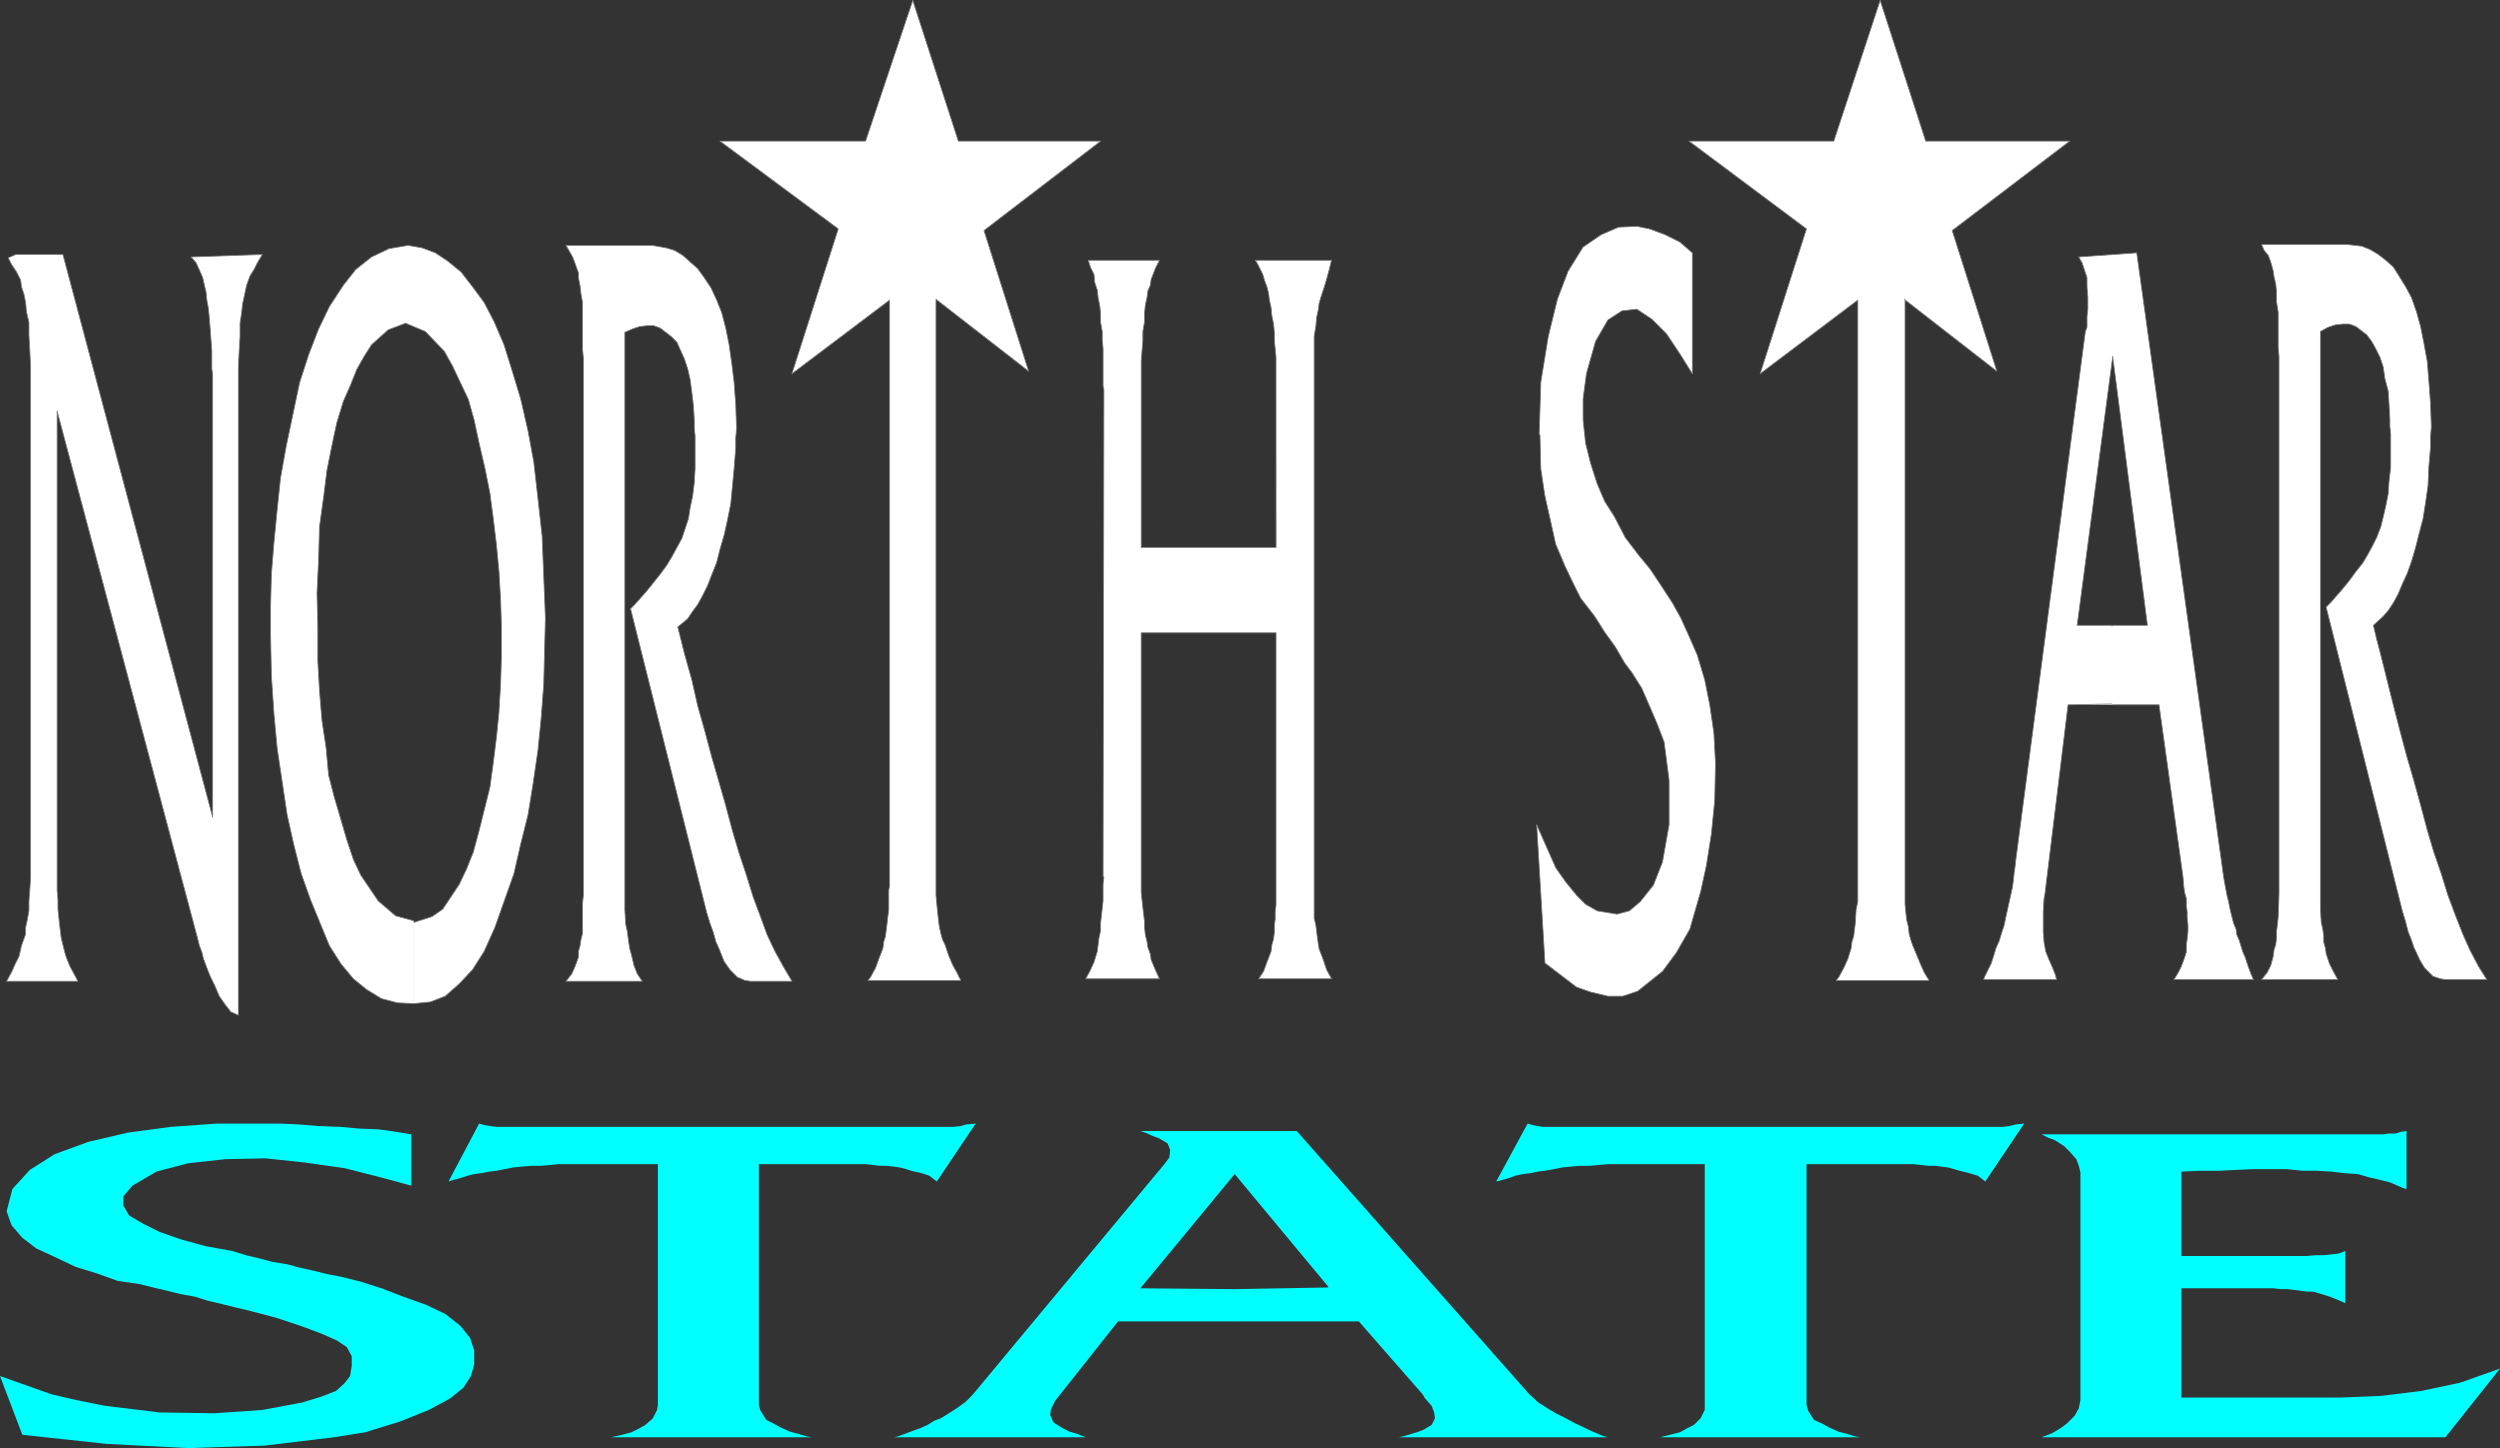 <?xml version="1.0" encoding="UTF-8" standalone="no"?>
<svg
   version="1.0"
   width="129.168mm"
   height="74.816mm"
   id="svg25"
   sodipodi:docname="Minnesota.wmf"
   xmlns:inkscape="http://www.inkscape.org/namespaces/inkscape"
   xmlns:sodipodi="http://sodipodi.sourceforge.net/DTD/sodipodi-0.dtd"
   xmlns="http://www.w3.org/2000/svg"
   xmlns:svg="http://www.w3.org/2000/svg">
  <rect width="100%" height="100%" fill="#333333" stroke="none"/>
  <sodipodi:namedview
     id="namedview25"
     pagecolor="#ffffff"
     bordercolor="#000000"
     borderopacity="0.25"
     inkscape:showpageshadow="2"
     inkscape:pageopacity="0.0"
     inkscape:pagecheckerboard="0"
     inkscape:deskcolor="#d1d1d1"
     inkscape:document-units="mm" />
  <defs
     id="defs1">
    <pattern
       id="WMFhbasepattern"
       patternUnits="userSpaceOnUse"
       width="6"
       height="6"
       x="0"
       y="0" />
  </defs>
  <path
     style="fill:#ffffff;fill-opacity:1;fill-rule:evenodd;stroke:none"
     d="M 445.046,174.64 V 69.581 l -0.162,-1.616 v -1.616 -2.748 -2.586 l -0.323,-2.101 v -1.94 l -0.162,-1.616 -0.323,-1.293 -0.162,-1.131 -0.485,-1.778 -0.485,-1.293 -0.808,-0.97 -0.485,-1.131 h 15.998 0.808 l 2.747,0.323 1.616,0.647 1.616,0.97 1.454,1.131 1.454,1.293 1.131,1.778 1.293,2.101 1.131,2.101 0.97,2.748 0.808,2.909 0.646,3.233 0.646,3.556 0.323,3.879 0.323,4.364 0.162,4.526 -0.162,2.101 v 1.94 l -0.323,3.717 -0.162,3.717 -0.485,3.394 -0.485,3.071 -0.808,3.071 -0.646,2.586 -0.808,2.748 -0.808,2.263 -0.97,2.101 -0.808,1.94 -0.97,1.778 -0.97,1.455 -0.97,1.131 -1.939,1.778 0.646,2.748 0.646,2.424 1.293,5.172 1.293,5.172 1.293,5.011 1.293,4.849 1.454,5.01 1.293,4.687 1.293,4.849 1.293,4.364 1.454,4.202 1.293,4.202 1.454,3.879 1.454,3.717 1.454,3.233 1.616,3.071 1.616,2.586 h -8.08 l -0.97,-0.162 -1.454,-0.485 -1.616,-1.616 -0.97,-1.616 -1.131,-2.424 -0.485,-1.455 -0.646,-1.616 -0.485,-1.94 -0.646,-2.101 -14.867,-59.318 0.808,-0.808 2.262,-2.586 1.454,-1.778 1.293,-1.778 1.293,-1.616 0.97,-1.616 0.97,-1.778 0.808,-1.616 0.808,-2.101 0.485,-1.94 0.485,-2.101 0.485,-2.424 0.162,-2.424 0.323,-2.748 v -3.071 -3.394 l -0.162,-1.455 v -1.455 l -0.162,-2.909 -0.162,-2.586 -0.646,-2.424 -0.323,-2.263 -0.646,-1.94 -0.808,-1.616 -0.808,-1.455 -0.97,-1.293 -2.101,-1.616 -1.293,-0.485 h -1.293 l -1.454,0.162 -1.454,0.485 -1.454,0.808 v 107.968 0.97 2.263 1.616 l 0.162,2.586 0.323,1.455 0.162,1.293 v 1.131 l 0.323,1.131 0.162,1.131 0.646,1.94 0.808,1.616 0.808,1.455 H 441.652 l 1.131,-1.455 0.646,-1.293 0.485,-1.778 0.162,-1.293 0.323,-0.97 0.162,-1.293 v -1.293 l 0.162,-1.293 0.162,-1.455 z"
     id="path1" />
  <path
     style="fill:none;stroke:#838383;stroke-width:0.162px;stroke-linecap:round;stroke-linejoin:round;stroke-miterlimit:4;stroke-dasharray:none;stroke-opacity:1"
     d="M 445.046,174.64 V 69.581 l -0.162,-1.616 v -1.616 -2.748 -2.586 l -0.323,-2.101 v -1.94 l -0.162,-1.616 -0.323,-1.293 -0.162,-1.131 -0.485,-1.778 -0.485,-1.293 -0.808,-0.97 -0.485,-1.131 h 15.998 0.808 l 2.747,0.323 1.616,0.647 1.616,0.97 1.454,1.131 1.454,1.293 1.131,1.778 1.293,2.101 1.131,2.101 0.97,2.748 0.808,2.909 0.646,3.233 0.646,3.556 0.323,3.879 0.323,4.364 0.162,4.526 -0.162,2.101 v 1.94 l -0.323,3.717 -0.162,3.717 -0.485,3.394 -0.485,3.071 -0.808,3.071 -0.646,2.586 -0.808,2.748 -0.808,2.263 -0.97,2.101 -0.808,1.94 -0.97,1.778 -0.97,1.455 -0.97,1.131 -1.939,1.778 0.646,2.748 0.646,2.424 1.293,5.172 1.293,5.172 1.293,5.011 1.293,4.849 1.454,5.01 1.293,4.687 1.293,4.849 1.293,4.364 1.454,4.202 1.293,4.202 1.454,3.879 1.454,3.717 1.454,3.233 1.616,3.071 1.616,2.586 h -8.08 l -0.97,-0.162 -1.454,-0.485 -1.616,-1.616 -0.97,-1.616 -1.131,-2.424 -0.485,-1.455 -0.646,-1.616 -0.485,-1.94 -0.646,-2.101 -14.867,-59.318 0.808,-0.808 2.262,-2.586 1.454,-1.778 1.293,-1.778 1.293,-1.616 0.97,-1.616 0.97,-1.778 0.808,-1.616 0.808,-2.101 0.485,-1.94 0.485,-2.101 0.485,-2.424 0.162,-2.424 0.323,-2.748 v -3.071 -3.394 l -0.162,-1.455 v -1.455 l -0.162,-2.909 -0.162,-2.586 -0.646,-2.424 -0.323,-2.263 -0.646,-1.94 -0.808,-1.616 -0.808,-1.455 -0.97,-1.293 -2.101,-1.616 -1.293,-0.485 h -1.293 l -1.454,0.162 -1.454,0.485 -1.454,0.808 v 107.968 0.97 2.263 1.616 l 0.162,2.586 0.323,1.455 0.162,1.293 v 1.131 l 0.323,1.131 0.162,1.131 0.646,1.94 0.808,1.616 0.808,1.455 H 441.652 l 1.131,-1.455 0.646,-1.293 0.485,-1.778 0.162,-1.293 0.323,-0.97 0.162,-1.293 v -1.293 l 0.162,-1.293 0.162,-1.455 0.162,-4.526 v 0"
     id="path2" />
  <path
     style="fill:#ffffff;fill-opacity:1;fill-rule:evenodd;stroke:none"
     d="m 412.403,122.111 h 6.949 l -6.787,-52.529 -6.949,52.529 h 6.949 v 15.516 h -8.726 l -4.525,37.013 -0.162,0.808 -0.162,2.586 v 1.455 1.293 1.131 l 0.162,2.101 0.323,1.778 0.646,1.616 0.646,1.455 0.646,1.616 0.162,0.808 h -14.221 l 0.323,-0.808 1.131,-2.263 0.485,-1.455 0.485,-1.616 0.646,-1.455 0.485,-1.616 0.485,-1.455 0.323,-1.616 0.97,-4.364 0.323,-1.455 0.162,-1.293 0.162,-1.455 0.162,-1.131 0.162,-1.455 13.574,-103.119 0.323,-0.808 v -2.101 l 0.162,-1.455 v -1.131 -1.131 l -0.162,-2.101 v -1.778 l -0.485,-1.455 -0.485,-1.455 -0.646,-1.131 11.312,-0.808 16.968,121.868 0.162,0.97 0.485,2.586 0.323,1.293 0.323,1.616 0.646,2.586 0.485,1.131 0.162,1.131 0.485,1.131 0.646,2.101 0.485,1.131 0.646,1.94 0.485,1.293 0.485,1.131 h -15.514 l 0.808,-1.293 0.646,-1.293 0.485,-1.293 0.485,-1.455 v -1.293 l 0.162,-1.293 0.162,-1.455 v -1.293 l -0.162,-1.455 v -1.131 l -0.162,-1.293 v -1.293 l -0.323,-1.131 -0.162,-1.131 -0.162,-1.94 -4.686,-33.619 h -9.05 v -15.355 -0.162 0 z"
     id="path3" />
  <path
     style="fill:none;stroke:#838383;stroke-width:0.162px;stroke-linecap:round;stroke-linejoin:round;stroke-miterlimit:4;stroke-dasharray:none;stroke-opacity:1"
     d="m 412.403,122.272 0.162,-0.162 h 6.787 l -6.787,-52.529 -6.949,52.529 h 6.949"
     id="path4" />
  <path
     style="fill:none;stroke:#838383;stroke-width:0.162px;stroke-linecap:round;stroke-linejoin:round;stroke-miterlimit:4;stroke-dasharray:none;stroke-opacity:1"
     d="m 412.403,137.465 -8.565,0.162 -4.525,37.013 -0.162,0.808 -0.162,2.586 v 1.455 1.293 1.131 l 0.162,2.101 0.323,1.778 0.646,1.616 0.646,1.455 0.646,1.616 0.162,0.808 h -14.221 l 0.323,-0.808 1.131,-2.263 0.485,-1.455 0.485,-1.616 0.646,-1.455 0.485,-1.616 0.485,-1.455 0.323,-1.616 0.97,-4.364 0.323,-1.455 0.162,-1.293 0.162,-1.455 0.162,-1.131 0.162,-1.455 13.574,-103.119 0.323,-0.808 v -2.101 l 0.162,-1.455 v -1.131 -1.131 l -0.162,-2.101 v -1.778 l -0.485,-1.455 -0.485,-1.455 -0.646,-1.131 11.312,-0.808 16.968,121.868 0.162,0.97 0.485,2.586 0.323,1.293 0.323,1.616 0.646,2.586 0.485,1.131 0.162,1.131 0.485,1.131 0.646,2.101 0.485,1.131 0.646,1.94 0.485,1.293 0.485,1.131 h -15.514 l 0.808,-1.293 0.646,-1.293 0.485,-1.293 0.485,-1.455 v -1.293 l 0.162,-1.293 0.162,-1.455 v -1.293 l -0.162,-1.455 v -1.131 l -0.162,-1.293 v -1.293 l -0.323,-1.131 -0.162,-1.131 -0.162,-1.94 -4.686,-33.619 h -9.05"
     id="path5" />
  <path
     style="fill:#ffffff;fill-opacity:1;fill-rule:evenodd;stroke:none"
     d="m 182.769,58.429 18.099,14.062 -8.726,-27.477 22.786,-17.456 H 187.133 L 178.245,0.081 169.033,27.558 h -28.442 l 23.109,17.133 -9.05,28.285 19.069,-14.385 V 173.024 l -0.162,0.808 v 2.263 1.455 l -0.323,2.748 -0.162,1.293 -0.162,1.293 -0.323,0.97 -0.162,1.293 -0.808,2.101 -0.646,1.778 -0.97,1.778 -0.485,0.647 h 18.099 l -0.808,-1.616 -0.808,-1.455 -0.808,-1.94 -0.646,-1.94 -0.485,-0.97 -0.323,-1.131 -0.323,-1.455 -0.162,-1.293 -0.162,-1.455 -0.162,-1.616 -0.162,-1.778 v -1.778 -114.433 0 z"
     id="path6" />
  <path
     style="fill:none;stroke:#838383;stroke-width:0.162px;stroke-linecap:round;stroke-linejoin:round;stroke-miterlimit:4;stroke-dasharray:none;stroke-opacity:1"
     d="m 182.769,58.429 18.099,14.062 -8.726,-27.477 22.786,-17.456 H 187.133 L 178.245,0.081 169.033,27.558 h -28.442 l 23.109,17.133 -9.05,28.285 19.069,-14.385 V 173.024 l -0.162,0.808 v 2.263 1.455 l -0.323,2.748 -0.162,1.293 -0.162,1.293 -0.323,0.97 -0.162,1.293 -0.808,2.101 -0.646,1.778 -0.97,1.778 -0.485,0.647 h 18.099 l -0.808,-1.616 -0.808,-1.455 -0.808,-1.94 -0.646,-1.94 -0.485,-0.97 -0.323,-1.131 -0.323,-1.455 -0.162,-1.293 -0.162,-1.455 -0.162,-1.616 -0.162,-1.778 v -1.778 -114.433 0"
     id="path7" />
  <path
     style="fill:#ffffff;fill-opacity:1;fill-rule:evenodd;stroke:none"
     d="m 371.841,58.429 18.099,14.062 -8.726,-27.477 22.947,-17.456 H 376.043 L 367.155,0.081 358.105,27.558 h -28.28 l 22.947,17.133 -9.05,28.285 19.069,-14.385 v 114.433 0.808 2.263 l -0.323,1.455 -0.162,2.748 -0.162,1.293 -0.162,1.293 -0.323,0.97 -0.162,1.293 -0.646,2.101 -0.808,1.778 -0.97,1.778 -0.485,0.647 h 18.099 l -0.97,-1.616 -0.646,-1.455 -0.808,-1.94 -0.808,-1.94 -0.323,-0.97 -0.323,-1.131 -0.162,-1.455 -0.323,-1.293 -0.162,-1.455 -0.162,-1.616 v -1.778 -1.778 -114.433 0 z"
     id="path8" />
  <path
     style="fill:none;stroke:#838383;stroke-width:0.162px;stroke-linecap:round;stroke-linejoin:round;stroke-miterlimit:4;stroke-dasharray:none;stroke-opacity:1"
     d="m 371.841,58.429 18.099,14.062 -8.726,-27.477 22.947,-17.456 H 376.043 L 367.155,0.081 358.105,27.558 h -28.28 l 22.947,17.133 -9.05,28.285 19.069,-14.385 v 114.433 0.808 2.263 l -0.323,1.455 -0.162,2.748 -0.162,1.293 -0.162,1.293 -0.323,0.97 -0.162,1.293 -0.646,2.101 -0.808,1.778 -0.97,1.778 -0.485,0.647 h 18.099 l -0.97,-1.616 -0.646,-1.455 -0.808,-1.94 -0.808,-1.94 -0.323,-0.97 -0.323,-1.131 -0.162,-1.455 -0.323,-1.293 -0.162,-1.455 -0.162,-1.616 v -1.778 -1.778 -114.433 0"
     id="path9" />
  <path
     style="fill:#ffffff;fill-opacity:1;fill-rule:evenodd;stroke:none"
     d="m 300.576,84.774 0.323,-10.183 1.454,-8.89 1.778,-7.273 2.101,-5.495 2.909,-4.687 3.555,-2.424 3.394,-1.455 3.555,-0.162 2.424,0.485 3.07,1.131 2.909,1.455 2.424,2.101 v 23.598 l -2.424,-3.879 -2.586,-3.879 -2.909,-2.909 -2.909,-1.94 -2.909,0.323 -2.747,1.778 -2.424,4.202 -1.778,6.304 -0.646,4.849 v 4.202 l 0.485,4.526 0.97,3.879 1.293,4.041 1.454,3.394 1.939,3.071 2.101,4.041 2.586,3.394 2.262,2.748 1.939,2.909 2.424,3.717 1.616,2.909 1.616,3.556 1.616,3.717 1.454,4.849 0.97,4.849 0.808,5.495 0.323,5.98 -0.162,7.273 -0.646,6.465 -0.97,6.142 -1.131,5.172 -2.101,7.273 -2.586,4.526 -2.747,3.717 -2.424,1.94 -2.424,1.94 -2.909,0.97 h -2.909 l -3.394,-0.808 -2.747,-0.97 -6.141,-4.687 -1.616,-26.992 3.717,8.405 1.939,2.748 2.101,2.586 1.778,1.778 2.262,1.293 1.939,0.323 1.939,0.323 2.424,-0.647 2.101,-1.778 2.586,-3.233 1.778,-4.526 1.293,-7.273 v -4.687 -4.041 l -0.485,-3.717 -0.485,-3.717 -1.293,-3.394 -1.454,-3.394 -1.616,-3.717 -1.939,-3.071 -1.454,-1.94 -1.778,-3.071 -2.101,-2.909 -1.939,-3.071 -2.747,-3.556 -1.454,-2.909 -1.616,-3.394 -1.778,-4.202 -0.97,-4.364 -1.131,-5.01 -0.808,-5.334 -0.162,-6.627 v 0 z"
     id="path10" />
  <path
     style="fill:none;stroke:#838383;stroke-width:0.162px;stroke-linecap:round;stroke-linejoin:round;stroke-miterlimit:4;stroke-dasharray:none;stroke-opacity:1"
     d="m 300.576,84.774 0.323,-10.183 1.454,-8.89 1.778,-7.273 2.101,-5.495 2.909,-4.687 3.555,-2.424 3.394,-1.455 3.555,-0.162 2.424,0.485 3.07,1.131 2.909,1.455 2.424,2.101 v 23.598 l -2.424,-3.879 -2.586,-3.879 -2.909,-2.909 -2.909,-1.94 -2.909,0.323 -2.747,1.778 -2.424,4.202 -1.778,6.304 -0.646,4.849 v 4.202 l 0.485,4.526 0.97,3.879 1.293,4.041 1.454,3.394 1.939,3.071 2.101,4.041 2.586,3.394 2.262,2.748 1.939,2.909 2.424,3.717 1.616,2.909 1.616,3.556 1.616,3.717 1.454,4.849 0.97,4.849 0.808,5.495 0.323,5.98 -0.162,7.273 -0.646,6.465 -0.97,6.142 -1.131,5.172 -2.101,7.273 -2.586,4.526 -2.747,3.717 -2.424,1.94 -2.424,1.94 -2.909,0.97 h -2.909 l -3.394,-0.808 -2.747,-0.97 -6.141,-4.687 -1.616,-26.992 3.717,8.405 1.939,2.748 2.101,2.586 1.778,1.778 2.262,1.293 1.939,0.323 1.939,0.323 2.424,-0.647 2.101,-1.778 2.586,-3.233 1.778,-4.526 1.293,-7.273 v -4.687 -4.041 l -0.485,-3.717 -0.485,-3.717 -1.293,-3.394 -1.454,-3.394 -1.616,-3.717 -1.939,-3.071 -1.454,-1.94 -1.778,-3.071 -2.101,-2.909 -1.939,-3.071 -2.747,-3.556 -1.454,-2.909 -1.616,-3.394 -1.778,-4.202 -0.97,-4.364 -1.131,-5.01 -0.808,-5.334 -0.162,-6.627 v 0"
     id="path11" />
  <path
     style="fill:#ffffff;fill-opacity:1;fill-rule:evenodd;stroke:none"
     d="m 215.413,171.084 0.162,-95.038 -0.162,-0.647 V 72.975 71.521 69.743 68.126 l -0.162,-1.778 v -1.616 l -0.323,-1.778 v -1.616 l -0.162,-1.616 -0.323,-1.616 -0.162,-1.455 -0.485,-1.455 -0.162,-1.616 -0.646,-1.293 -0.485,-1.455 h 13.898 l -0.808,1.616 -0.808,2.101 -0.162,1.131 -0.485,1.131 -0.162,1.293 -0.323,1.455 -0.162,1.616 v 1.616 l -0.323,1.94 v 1.778 l -0.162,1.94 -0.162,2.101 v 1.94 2.101 32.326 h 26.341 V 72.814 72.167 69.743 l -0.162,-1.616 -0.162,-1.616 v -1.616 l -0.162,-1.616 -0.323,-1.616 -0.162,-1.616 -0.323,-1.455 -0.162,-1.293 -0.323,-1.293 -0.485,-1.293 -0.323,-1.131 -0.97,-1.94 -0.485,-0.808 h 14.867 l -0.485,1.94 -0.485,1.778 -0.485,1.616 -0.646,1.94 -0.323,1.131 -0.162,1.293 -0.323,1.455 -0.162,1.778 -0.323,1.94 v 2.101 2.424 2.586 98.432 0.97 2.586 1.455 1.616 1.455 l 0.323,1.293 0.162,1.293 0.162,1.293 0.162,1.131 0.162,0.97 0.808,2.101 0.646,1.94 0.97,1.778 h -14.221 l 0.97,-1.455 0.646,-1.778 0.808,-2.101 0.162,-1.293 0.323,-1.131 0.162,-1.293 v -1.293 l 0.162,-1.293 v -1.455 l 0.162,-1.293 v -1.293 -1.293 -1.455 -49.135 h -26.341 v 47.68 0.647 2.263 l 0.162,1.616 0.162,1.455 0.323,2.748 v 1.131 l 0.162,1.455 0.323,1.293 0.162,1.131 0.485,1.293 0.162,1.131 0.808,1.94 0.808,1.778 h -14.382 l 0.808,-1.455 0.808,-1.778 0.646,-2.101 0.162,-1.293 0.162,-1.293 0.323,-1.455 v -1.455 l 0.162,-1.455 0.323,-2.909 v -1.616 -1.616 l 0.162,-1.455 v 0 z"
     id="path12" />
  <path
     style="fill:none;stroke:#838383;stroke-width:0.162px;stroke-linecap:round;stroke-linejoin:round;stroke-miterlimit:4;stroke-dasharray:none;stroke-opacity:1"
     d="m 215.413,171.084 0.162,-95.038 -0.162,-0.647 V 72.975 71.521 69.743 68.126 l -0.162,-1.778 v -1.616 l -0.323,-1.778 v -1.616 l -0.162,-1.616 -0.323,-1.616 -0.162,-1.455 -0.485,-1.455 -0.162,-1.616 -0.646,-1.293 -0.485,-1.455 h 13.898 l -0.808,1.616 -0.808,2.101 -0.162,1.131 -0.485,1.131 -0.162,1.293 -0.323,1.455 -0.162,1.616 v 1.616 l -0.323,1.94 v 1.778 l -0.162,1.94 -0.162,2.101 v 1.94 2.101 32.326 h 26.341 V 72.814 72.167 69.743 l -0.162,-1.616 -0.162,-1.616 v -1.616 l -0.162,-1.616 -0.323,-1.616 -0.162,-1.616 -0.323,-1.455 -0.162,-1.293 -0.323,-1.293 -0.485,-1.293 -0.323,-1.131 -0.97,-1.94 -0.485,-0.808 h 14.867 l -0.485,1.94 -0.485,1.778 -0.485,1.616 -0.646,1.94 -0.323,1.131 -0.162,1.293 -0.323,1.455 -0.162,1.778 -0.323,1.94 v 2.101 2.424 2.586 98.432 0.97 2.586 1.455 1.616 1.455 l 0.323,1.293 0.162,1.293 0.162,1.293 0.162,1.131 0.162,0.97 0.808,2.101 0.646,1.94 0.97,1.778 h -14.221 l 0.97,-1.455 0.646,-1.778 0.808,-2.101 0.162,-1.293 0.323,-1.131 0.162,-1.293 v -1.293 l 0.162,-1.293 v -1.455 l 0.162,-1.293 v -1.293 -1.293 -1.455 -49.135 h -26.341 v 47.68 0.647 2.263 l 0.162,1.616 0.162,1.455 0.323,2.748 v 1.131 l 0.162,1.455 0.323,1.293 0.162,1.131 0.485,1.293 0.162,1.131 0.808,1.94 0.808,1.778 h -14.382 l 0.808,-1.455 0.808,-1.778 0.646,-2.101 0.162,-1.293 0.162,-1.293 0.323,-1.455 v -1.455 l 0.162,-1.455 0.323,-2.909 v -1.616 -1.616 l 0.162,-1.455 v 0"
     id="path13" />
  <path
     style="fill:#ffffff;fill-opacity:1;fill-rule:evenodd;stroke:none"
     d="M 113.928,174.801 V 69.904 l -0.162,-1.616 v -1.616 -2.909 -2.424 -2.263 l -0.323,-1.778 -0.162,-1.455 -0.323,-1.616 v -0.97 l -0.646,-1.778 -0.485,-1.293 -0.646,-1.131 -0.646,-1.131 h 15.998 0.808 l 2.747,0.485 1.616,0.485 1.616,0.97 1.454,1.293 1.454,1.293 1.293,1.778 1.293,1.94 1.131,2.424 0.97,2.424 0.808,3.071 0.646,3.233 0.485,3.394 0.485,3.879 0.323,4.364 0.162,4.687 -0.162,1.94 v 1.94 l -0.323,4.041 -0.323,3.394 -0.323,3.394 -0.646,3.233 -0.646,2.909 -0.808,2.748 -0.646,2.586 -0.97,2.424 -0.808,2.101 -0.97,1.94 -0.97,1.778 -0.97,1.293 -0.97,1.455 -1.939,1.616 0.646,2.586 0.646,2.586 1.454,5.172 1.131,5.01 1.454,5.172 1.293,4.849 1.454,5.01 1.293,4.526 1.293,4.849 1.293,4.364 1.454,4.364 1.293,4.202 1.454,3.879 1.293,3.556 1.616,3.394 1.616,2.909 1.616,2.748 h -8.08 l -1.131,-0.162 -1.454,-0.647 -1.454,-1.455 -1.131,-1.616 -0.97,-2.424 -0.646,-1.455 -0.485,-1.778 -0.646,-1.778 -0.646,-2.101 -14.867,-59.318 0.808,-0.808 2.424,-2.748 1.293,-1.616 1.293,-1.616 1.293,-1.778 0.97,-1.616 0.97,-1.778 0.97,-1.778 0.646,-1.94 0.646,-1.94 0.323,-2.101 0.485,-2.263 0.323,-2.586 0.162,-2.748 v -3.071 -3.394 l -0.162,-1.455 v -1.616 l -0.162,-2.748 -0.323,-2.748 -0.323,-2.424 -0.485,-2.101 -0.646,-1.94 -0.808,-1.778 -0.646,-1.455 -1.131,-1.131 -2.101,-1.616 -1.293,-0.485 h -1.293 l -1.454,0.162 -1.454,0.485 -1.454,0.647 v 108.291 0.647 2.263 1.616 l 0.162,2.748 0.323,1.455 0.162,1.293 0.162,1.131 0.162,0.97 0.323,1.131 0.485,2.101 0.646,1.616 0.97,1.455 h -14.867 l 1.131,-1.455 0.646,-1.455 0.646,-1.778 v -1.131 l 0.323,-1.131 0.162,-1.131 0.323,-1.293 v -1.293 -1.455 -1.455 -1.616 l 0.162,-1.616 z"
     id="path14" />
  <path
     style="fill:none;stroke:#838383;stroke-width:0.162px;stroke-linecap:round;stroke-linejoin:round;stroke-miterlimit:4;stroke-dasharray:none;stroke-opacity:1"
     d="M 113.928,174.801 V 69.904 l -0.162,-1.616 v -1.616 -2.909 -2.424 -2.263 l -0.323,-1.778 -0.162,-1.455 -0.323,-1.616 v -0.97 l -0.646,-1.778 -0.485,-1.293 -0.646,-1.131 -0.646,-1.131 h 15.998 0.808 l 2.747,0.485 1.616,0.485 1.616,0.97 1.454,1.293 1.454,1.293 1.293,1.778 1.293,1.94 1.131,2.424 0.97,2.424 0.808,3.071 0.646,3.233 0.485,3.394 0.485,3.879 0.323,4.364 0.162,4.687 -0.162,1.94 v 1.94 l -0.323,4.041 -0.323,3.394 -0.323,3.394 -0.646,3.233 -0.646,2.909 -0.808,2.748 -0.646,2.586 -0.97,2.424 -0.808,2.101 -0.97,1.94 -0.97,1.778 -0.97,1.293 -0.97,1.455 -1.939,1.616 0.646,2.586 0.646,2.586 1.454,5.172 1.131,5.01 1.454,5.172 1.293,4.849 1.454,5.01 1.293,4.526 1.293,4.849 1.293,4.364 1.454,4.364 1.293,4.202 1.454,3.879 1.293,3.556 1.616,3.394 1.616,2.909 1.616,2.748 h -8.08 l -1.131,-0.162 -1.454,-0.647 -1.454,-1.455 -1.131,-1.616 -0.97,-2.424 -0.646,-1.455 -0.485,-1.778 -0.646,-1.778 -0.646,-2.101 -14.867,-59.318 0.808,-0.808 2.424,-2.748 1.293,-1.616 1.293,-1.616 1.293,-1.778 0.97,-1.616 0.97,-1.778 0.97,-1.778 0.646,-1.94 0.646,-1.94 0.323,-2.101 0.485,-2.263 0.323,-2.586 0.162,-2.748 v -3.071 -3.394 l -0.162,-1.455 v -1.616 l -0.162,-2.748 -0.323,-2.748 -0.323,-2.424 -0.485,-2.101 -0.646,-1.94 -0.808,-1.778 -0.646,-1.455 -1.131,-1.131 -2.101,-1.616 -1.293,-0.485 h -1.293 l -1.454,0.162 -1.454,0.485 -1.454,0.647 v 108.291 0.647 2.263 1.616 l 0.162,2.748 0.323,1.455 0.162,1.293 0.162,1.131 0.162,0.97 0.323,1.131 0.485,2.101 0.646,1.616 0.97,1.455 h -14.867 l 1.131,-1.455 0.646,-1.455 0.646,-1.778 v -1.131 l 0.323,-1.131 0.162,-1.131 0.323,-1.293 v -1.293 -1.455 -1.455 -1.616 l 0.162,-1.616 v 0"
     id="path15" />
  <path
     style="fill:#ffffff;fill-opacity:1;fill-rule:evenodd;stroke:none"
     d="m 80.8,179.812 -3.555,-0.97 -3.394,-2.909 -3.394,-5.011 -1.454,-3.071 -1.293,-3.879 -1.131,-3.879 -1.293,-4.364 -1.131,-4.364 -0.485,-5.334 -0.808,-5.334 -0.485,-5.819 -0.323,-5.819 v -6.627 l -0.162,-6.627 0.323,-6.788 0.162,-6.142 0.808,-5.819 0.646,-5.172 0.97,-4.849 0.97,-4.526 1.293,-4.202 1.293,-2.909 1.293,-3.233 1.454,-2.586 1.454,-2.263 3.232,-2.909 3.394,-1.293 3.878,1.616 3.717,3.879 1.616,2.909 1.454,3.071 1.616,3.394 1.131,4.041 0.97,4.526 1.131,4.849 0.97,4.849 0.646,4.849 0.646,5.334 0.485,5.172 0.323,5.495 0.162,5.334 v 5.657 l -0.162,5.495 -0.323,5.495 -0.485,4.849 -0.646,5.172 -0.646,4.687 -1.131,4.526 -0.97,3.879 -1.131,4.202 -1.293,3.233 -1.454,3.071 -1.616,2.424 -1.616,2.424 -2.101,1.455 -3.555,1.131 v 15.84 l 3.232,-0.323 2.909,-1.131 2.747,-2.424 2.586,-2.748 2.262,-3.556 2.101,-4.687 3.717,-10.506 1.293,-5.657 1.454,-5.819 0.97,-5.98 0.97,-6.627 0.646,-6.465 0.485,-6.465 0.162,-6.465 0.162,-6.465 -0.323,-8.081 -0.323,-7.92 -0.808,-7.273 -0.808,-7.112 -1.131,-6.142 -1.454,-6.304 -1.616,-5.334 -1.616,-5.172 -1.939,-4.526 -1.939,-3.717 -2.262,-3.071 -2.262,-2.909 -2.586,-2.101 -2.424,-1.616 -2.586,-0.97 -2.747,-0.485 -3.717,0.647 -3.394,1.616 -3.07,2.424 -2.424,3.071 -2.747,4.202 -2.101,4.364 -1.939,5.01 -1.778,5.495 -1.293,6.142 -1.293,6.142 -1.131,6.304 -0.646,6.142 -0.646,6.627 -0.485,5.98 -0.162,6.304 v 5.657 l 0.162,7.92 0.485,7.273 0.646,6.95 0.97,6.465 0.97,6.465 1.293,5.819 1.454,5.657 1.778,5.01 3.717,9.051 2.262,3.556 2.424,2.909 2.586,2.101 2.909,1.778 3.07,0.808 3.232,0.162 v -16.001 0 z"
     id="path16" />
  <path
     style="fill:none;stroke:#838383;stroke-width:0.162px;stroke-linecap:round;stroke-linejoin:round;stroke-miterlimit:4;stroke-dasharray:none;stroke-opacity:1"
     d="m 80.8,179.812 -3.555,-0.97 -3.394,-2.909 -3.394,-5.011 -1.454,-3.071 -1.293,-3.879 -1.131,-3.879 -1.293,-4.364 -1.131,-4.364 -0.485,-5.334 -0.808,-5.334 -0.485,-5.819 -0.323,-5.819 v -6.627 l -0.162,-6.627 0.323,-6.788 0.162,-6.142 0.808,-5.819 0.646,-5.172 0.97,-4.849 0.97,-4.526 1.293,-4.202 1.293,-2.909 1.293,-3.233 1.454,-2.586 1.454,-2.263 3.232,-2.909 3.394,-1.293 3.878,1.616 3.717,3.879 1.616,2.909 1.454,3.071 1.616,3.394 1.131,4.041 0.97,4.526 1.131,4.849 0.97,4.849 0.646,4.849 0.646,5.334 0.485,5.172 0.323,5.495 0.162,5.334 v 5.657 l -0.162,5.495 -0.323,5.495 -0.485,4.849 -0.646,5.172 -0.646,4.687 -1.131,4.526 -0.97,3.879 -1.131,4.202 -1.293,3.233 -1.454,3.071 -1.616,2.424 -1.616,2.424 -2.101,1.455 -3.555,1.131"
     id="path17" />
  <path
     style="fill:none;stroke:#838383;stroke-width:0.162px;stroke-linecap:round;stroke-linejoin:round;stroke-miterlimit:4;stroke-dasharray:none;stroke-opacity:1"
     d="m 80.8,195.975 3.232,-0.323 2.909,-1.131 2.747,-2.424 2.586,-2.748 2.262,-3.556 2.101,-4.687 3.717,-10.506 1.293,-5.657 1.454,-5.819 0.97,-5.98 0.97,-6.627 0.646,-6.465 0.485,-6.465 0.162,-6.465 0.162,-6.465 -0.323,-8.081 -0.323,-7.92 -0.808,-7.273 -0.808,-7.112 -1.131,-6.142 -1.454,-6.304 -1.616,-5.334 -1.616,-5.172 -1.939,-4.526 -1.939,-3.717 -2.262,-3.071 -2.262,-2.909 -2.586,-2.101 -2.424,-1.616 -2.586,-0.97 -2.747,-0.485 -3.717,0.647 -3.394,1.616 -3.07,2.424 -2.424,3.071 -2.747,4.202 -2.101,4.364 -1.939,5.01 -1.778,5.495 -1.293,6.142 -1.293,6.142 -1.131,6.304 -0.646,6.142 -0.646,6.627 -0.485,5.98 -0.162,6.304 v 5.657 l 0.162,7.92 0.485,7.273 0.646,6.95 0.97,6.465 0.97,6.465 1.293,5.819 1.454,5.657 1.778,5.01 3.717,9.051 2.262,3.556 2.424,2.909 2.586,2.101 2.909,1.778 3.07,0.808 3.232,0.162"
     id="path18" />
  <path
     style="fill:#ffffff;fill-opacity:1;fill-rule:evenodd;stroke:none"
     d="M 5.979,171.407 V 75.077 73.137 71.521 L 5.818,68.288 5.656,65.379 V 62.954 L 5.171,60.853 5.01,59.075 4.686,57.459 4.202,56.004 4.04,54.711 3.232,53.095 2.262,51.64 1.616,50.347 3.07,49.701 h 1.131 1.293 1.293 1.454 1.616 1.454 0.97 L 41.531,159.608 V 73.137 l -0.162,-1.131 v -1.293 -2.263 l -0.162,-2.101 -0.162,-2.263 -0.162,-1.94 -0.162,-1.778 -0.323,-1.778 -0.162,-1.616 -0.323,-1.293 -0.323,-1.455 -0.485,-1.131 -0.808,-1.778 -0.97,-1.131 13.898,-0.485 -0.97,1.616 -0.646,1.293 -0.808,1.293 -0.646,1.778 -0.485,2.263 -0.323,1.455 -0.162,1.616 -0.323,2.101 v 2.586 l -0.162,2.748 -0.162,3.233 V 198.238 l -1.454,-0.647 -1.131,-1.455 -1.131,-1.616 -0.97,-2.263 -0.646,-1.293 -0.485,-1.131 -0.485,-1.293 -0.485,-1.293 -0.323,-1.293 -0.485,-1.293 -0.323,-1.293 L 11.15,80.249 v 89.381 1.131 1.131 1.94 l 0.162,1.94 v 1.778 l 0.323,3.071 0.162,1.293 0.162,1.293 0.323,1.293 0.323,1.293 0.323,1.131 0.808,1.94 0.97,1.778 0.485,0.97 H 1.293 l 0.97,-1.778 0.646,-1.455 0.808,-1.616 0.485,-2.101 0.808,-2.263 v -1.293 l 0.323,-1.455 0.323,-1.778 v -1.778 l 0.162,-2.263 0.162,-2.263 v 0 z"
     id="path19" />
  <path
     style="fill:none;stroke:#838383;stroke-width:0.162px;stroke-linecap:round;stroke-linejoin:round;stroke-miterlimit:4;stroke-dasharray:none;stroke-opacity:1"
     d="M 5.979,171.407 V 75.077 73.137 71.521 L 5.818,68.288 5.656,65.379 V 62.954 L 5.171,60.853 5.01,59.075 4.686,57.459 4.202,56.004 4.04,54.711 3.232,53.095 2.262,51.64 1.616,50.347 3.07,49.701 h 1.131 1.293 1.293 1.454 1.616 1.454 0.97 L 41.531,159.608 V 73.137 l -0.162,-1.131 v -1.293 -2.263 l -0.162,-2.101 -0.162,-2.263 -0.162,-1.94 -0.162,-1.778 -0.323,-1.778 -0.162,-1.616 -0.323,-1.293 -0.323,-1.455 -0.485,-1.131 -0.808,-1.778 -0.97,-1.131 13.898,-0.485 -0.97,1.616 -0.646,1.293 -0.808,1.293 -0.646,1.778 -0.485,2.263 -0.323,1.455 -0.162,1.616 -0.323,2.101 v 2.586 l -0.162,2.748 -0.162,3.233 V 198.238 l -1.454,-0.647 -1.131,-1.455 -1.131,-1.616 -0.97,-2.263 -0.646,-1.293 -0.485,-1.131 -0.485,-1.293 -0.485,-1.293 -0.323,-1.293 -0.485,-1.293 -0.323,-1.293 L 11.15,80.249 v 89.381 1.131 1.131 1.94 l 0.162,1.94 v 1.778 l 0.323,3.071 0.162,1.293 0.162,1.293 0.323,1.293 0.323,1.293 0.323,1.131 0.808,1.94 0.97,1.778 0.485,0.97 H 1.293 l 0.97,-1.778 0.646,-1.455 0.808,-1.616 0.485,-2.101 0.808,-2.263 v -1.293 l 0.323,-1.455 0.323,-1.778 v -1.778 l 0.162,-2.263 0.162,-2.263 v 0"
     id="path20" />
  <path
     style="fill:#00ffff;fill-opacity:1;fill-rule:evenodd;stroke:none"
     d="m 406.262,272.91 v -41.377 -1.293 -1.293 l -0.323,-1.293 -0.485,-1.293 -1.131,-1.293 -1.293,-1.293 -1.778,-1.131 -1.293,-0.485 -1.293,-0.647 h 62.378 1.131 1.131 0.97 1.131 l 1.131,-0.162 h 1.293 l 0.97,-0.323 1.131,-0.162 v 11.314 l -0.646,-0.162 -2.586,-1.131 -1.939,-0.485 -2.101,-0.485 -2.262,-0.647 -2.424,-0.162 -2.747,-0.323 -2.747,-0.162 h -2.909 l -3.07,-0.323 h -3.07 -3.394 l -3.394,0.162 -3.394,0.162 h -3.717 l -3.555,0.162 v 16.486 h 18.422 1.131 0.97 2.101 1.778 l 1.778,-0.162 h 1.616 l 1.454,-0.162 1.454,-0.162 1.293,-0.485 v 10.183 l -1.454,-0.647 -1.616,-0.647 -2.101,-0.647 -1.131,-0.323 h -1.131 l -1.293,-0.162 -1.293,-0.162 -1.293,-0.162 h -1.293 l -1.454,-0.162 h -1.454 -1.454 -1.293 -13.736 v 21.335 h 22.947 8.08 l 7.918,-0.323 7.918,-0.97 7.595,-1.616 7.757,-2.748 -10.666,13.415 h -78.861 l 2.101,-0.808 1.616,-0.97 1.293,-0.97 1.454,-1.455 0.808,-1.455 0.323,-1.616 v -0.485 z"
     id="path21" />
  <path
     style="fill:#00ffff;fill-opacity:1;fill-rule:evenodd;stroke:none"
     d="m 332.896,274.203 v -46.872 h -14.706 -1.131 -3.07 l -1.778,0.162 -1.778,0.162 h -1.939 l -1.778,0.162 -1.616,0.162 -1.616,0.323 -1.778,0.323 -1.454,0.162 -1.454,0.323 -1.454,0.162 -1.454,0.323 -1.293,0.485 -1.131,0.323 -1.293,0.323 6.141,-11.314 1.131,0.323 1.778,0.323 h 1.293 1.293 1.616 1.616 1.778 75.79 1.616 1.454 1.131 1.131 1.131 l 1.293,-0.162 1.293,-0.323 1.616,-0.162 -7.595,11.314 -1.454,-1.131 -1.616,-0.485 -1.939,-0.485 -1.131,-0.323 -1.131,-0.323 -1.293,-0.162 -1.293,-0.162 h -1.293 l -1.454,-0.162 -1.454,-0.162 h -1.293 -1.293 -18.261 v 47.034 l 0.323,1.131 1.131,1.778 1.454,0.647 1.454,0.808 1.778,0.808 1.778,0.485 1.616,0.485 0.97,0.162 h -39.107 l 1.939,-0.485 1.939,-0.485 1.454,-0.808 1.293,-0.647 1.293,-1.293 0.808,-1.616 v -0.97 0 z"
     id="path22" />
  <path
     style="fill:#00ffff;fill-opacity:1;fill-rule:evenodd;stroke:none"
     d="m 259.368,251.252 -18.261,-21.982 -18.422,22.305 18.422,0.162 v 6.304 h -22.786 l -12.282,15.516 -0.808,1.616 -0.162,1.131 0.646,1.455 1.778,1.131 1.293,0.647 1.616,0.485 1.616,0.647 H 174.528 l 0.808,-0.162 2.586,-0.97 1.778,-0.647 1.454,-0.647 1.293,-0.808 1.293,-0.485 1.293,-0.808 1.778,-1.131 1.778,-1.293 1.131,-1.131 0.97,-1.131 36.683,-44.125 0.97,-1.293 0.162,-1.455 -0.485,-1.293 -1.616,-0.97 -1.293,-0.485 -1.454,-0.647 -0.97,-0.323 h 30.542 l 45.41,51.398 1.778,1.616 1.778,1.131 1.616,0.97 1.939,0.97 1.778,0.97 2.101,0.97 0.97,0.485 2.262,0.97 1.131,0.323 h -40.885 l 0.808,-0.162 2.747,-0.808 1.293,-0.485 1.616,-0.97 0.646,-1.293 -0.162,-1.131 -0.485,-1.293 -1.293,-1.455 -0.485,-0.808 -12.443,-14.223 h -24.24 v -6.304 l 18.261,-0.323 v 0 z"
     id="path23" />
  <path
     style="fill:#00ffff;fill-opacity:1;fill-rule:evenodd;stroke:none"
     d="m 128.472,274.203 v -46.872 h -15.352 -1.131 -2.909 l -1.616,0.162 -1.778,0.162 h -1.939 l -1.939,0.162 -1.616,0.162 -1.616,0.323 -1.616,0.323 -1.454,0.162 -1.616,0.323 -1.293,0.162 -1.293,0.323 -1.454,0.485 -1.293,0.323 -0.97,0.323 5.979,-11.314 1.131,0.323 1.131,0.162 1.131,0.162 h 1.454 1.454 1.616 1.616 0.97 75.79 1.454 1.454 1.131 1.131 1.131 l 1.454,-0.162 1.131,-0.323 1.778,-0.162 -7.595,11.314 -1.454,-1.131 -1.454,-0.485 -2.101,-0.485 -0.97,-0.323 -1.293,-0.323 -1.131,-0.162 -1.454,-0.162 h -1.293 l -1.293,-0.162 -1.454,-0.162 h -1.454 -1.454 -17.938 v 47.034 l 0.323,1.131 1.131,1.778 1.293,0.647 1.454,0.808 1.778,0.808 1.778,0.485 1.616,0.485 0.97,0.162 h -39.269 l 2.262,-0.485 1.778,-0.485 1.616,-0.808 1.131,-0.647 1.454,-1.293 0.808,-1.616 0.162,-0.97 v 0 z"
     id="path24" />
  <path
     style="fill:#00ffff;fill-opacity:1;fill-rule:evenodd;stroke:none"
     d="m 1.293,236.544 1.131,-4.364 3.394,-3.717 4.848,-3.071 6.626,-2.424 7.595,-1.778 8.403,-1.131 9.05,-0.647 h 9.373 2.909 l 3.717,0.162 3.878,0.323 4.363,0.162 3.555,0.323 3.878,0.162 3.394,0.485 2.909,0.485 v 10.021 l -5.979,-1.616 -6.949,-1.778 -7.918,-1.131 -7.595,-0.808 -7.918,0.162 -7.272,0.808 -6.141,1.616 -4.686,2.748 -1.778,2.101 v 1.778 l 1.131,1.94 2.747,1.616 3.232,1.616 4.202,1.455 4.686,1.293 5.333,0.97 2.586,0.808 2.747,0.647 2.424,0.647 2.909,0.485 2.424,0.647 2.909,0.647 2.586,0.647 2.586,0.485 3.878,0.97 4.04,1.293 4.202,1.616 4.525,1.616 3.717,1.778 2.909,2.263 1.939,2.424 0.808,2.424 v 2.748 l -0.646,2.263 -1.454,2.263 -2.586,2.101 -4.202,2.263 -5.656,2.263 -6.787,2.101 -6.141,0.97 -13.413,1.616 -15.029,0.485 L 20.846,281.961 4.363,280.183 0,268.708 l 10.019,3.556 4.848,1.131 5.656,1.131 10.666,1.293 10.666,0.162 9.373,-0.647 7.757,-1.455 3.717,-1.131 2.909,-1.131 1.616,-1.455 1.131,-1.455 0.323,-1.94 v -1.94 l -0.97,-1.778 -1.939,-1.293 -2.909,-1.293 -3.878,-1.455 -4.848,-1.616 -5.494,-1.455 -2.747,-0.647 -2.586,-0.647 -2.747,-0.647 -2.586,-0.808 -2.747,-0.485 -2.586,-0.647 -2.747,-0.647 -2.586,-0.647 -4.363,-0.647 -4.04,-1.455 -4.202,-1.293 -3.717,-1.778 -3.878,-1.778 -2.747,-2.101 -2.101,-2.424 -0.97,-2.748 z"
     id="path25" />
</svg>
